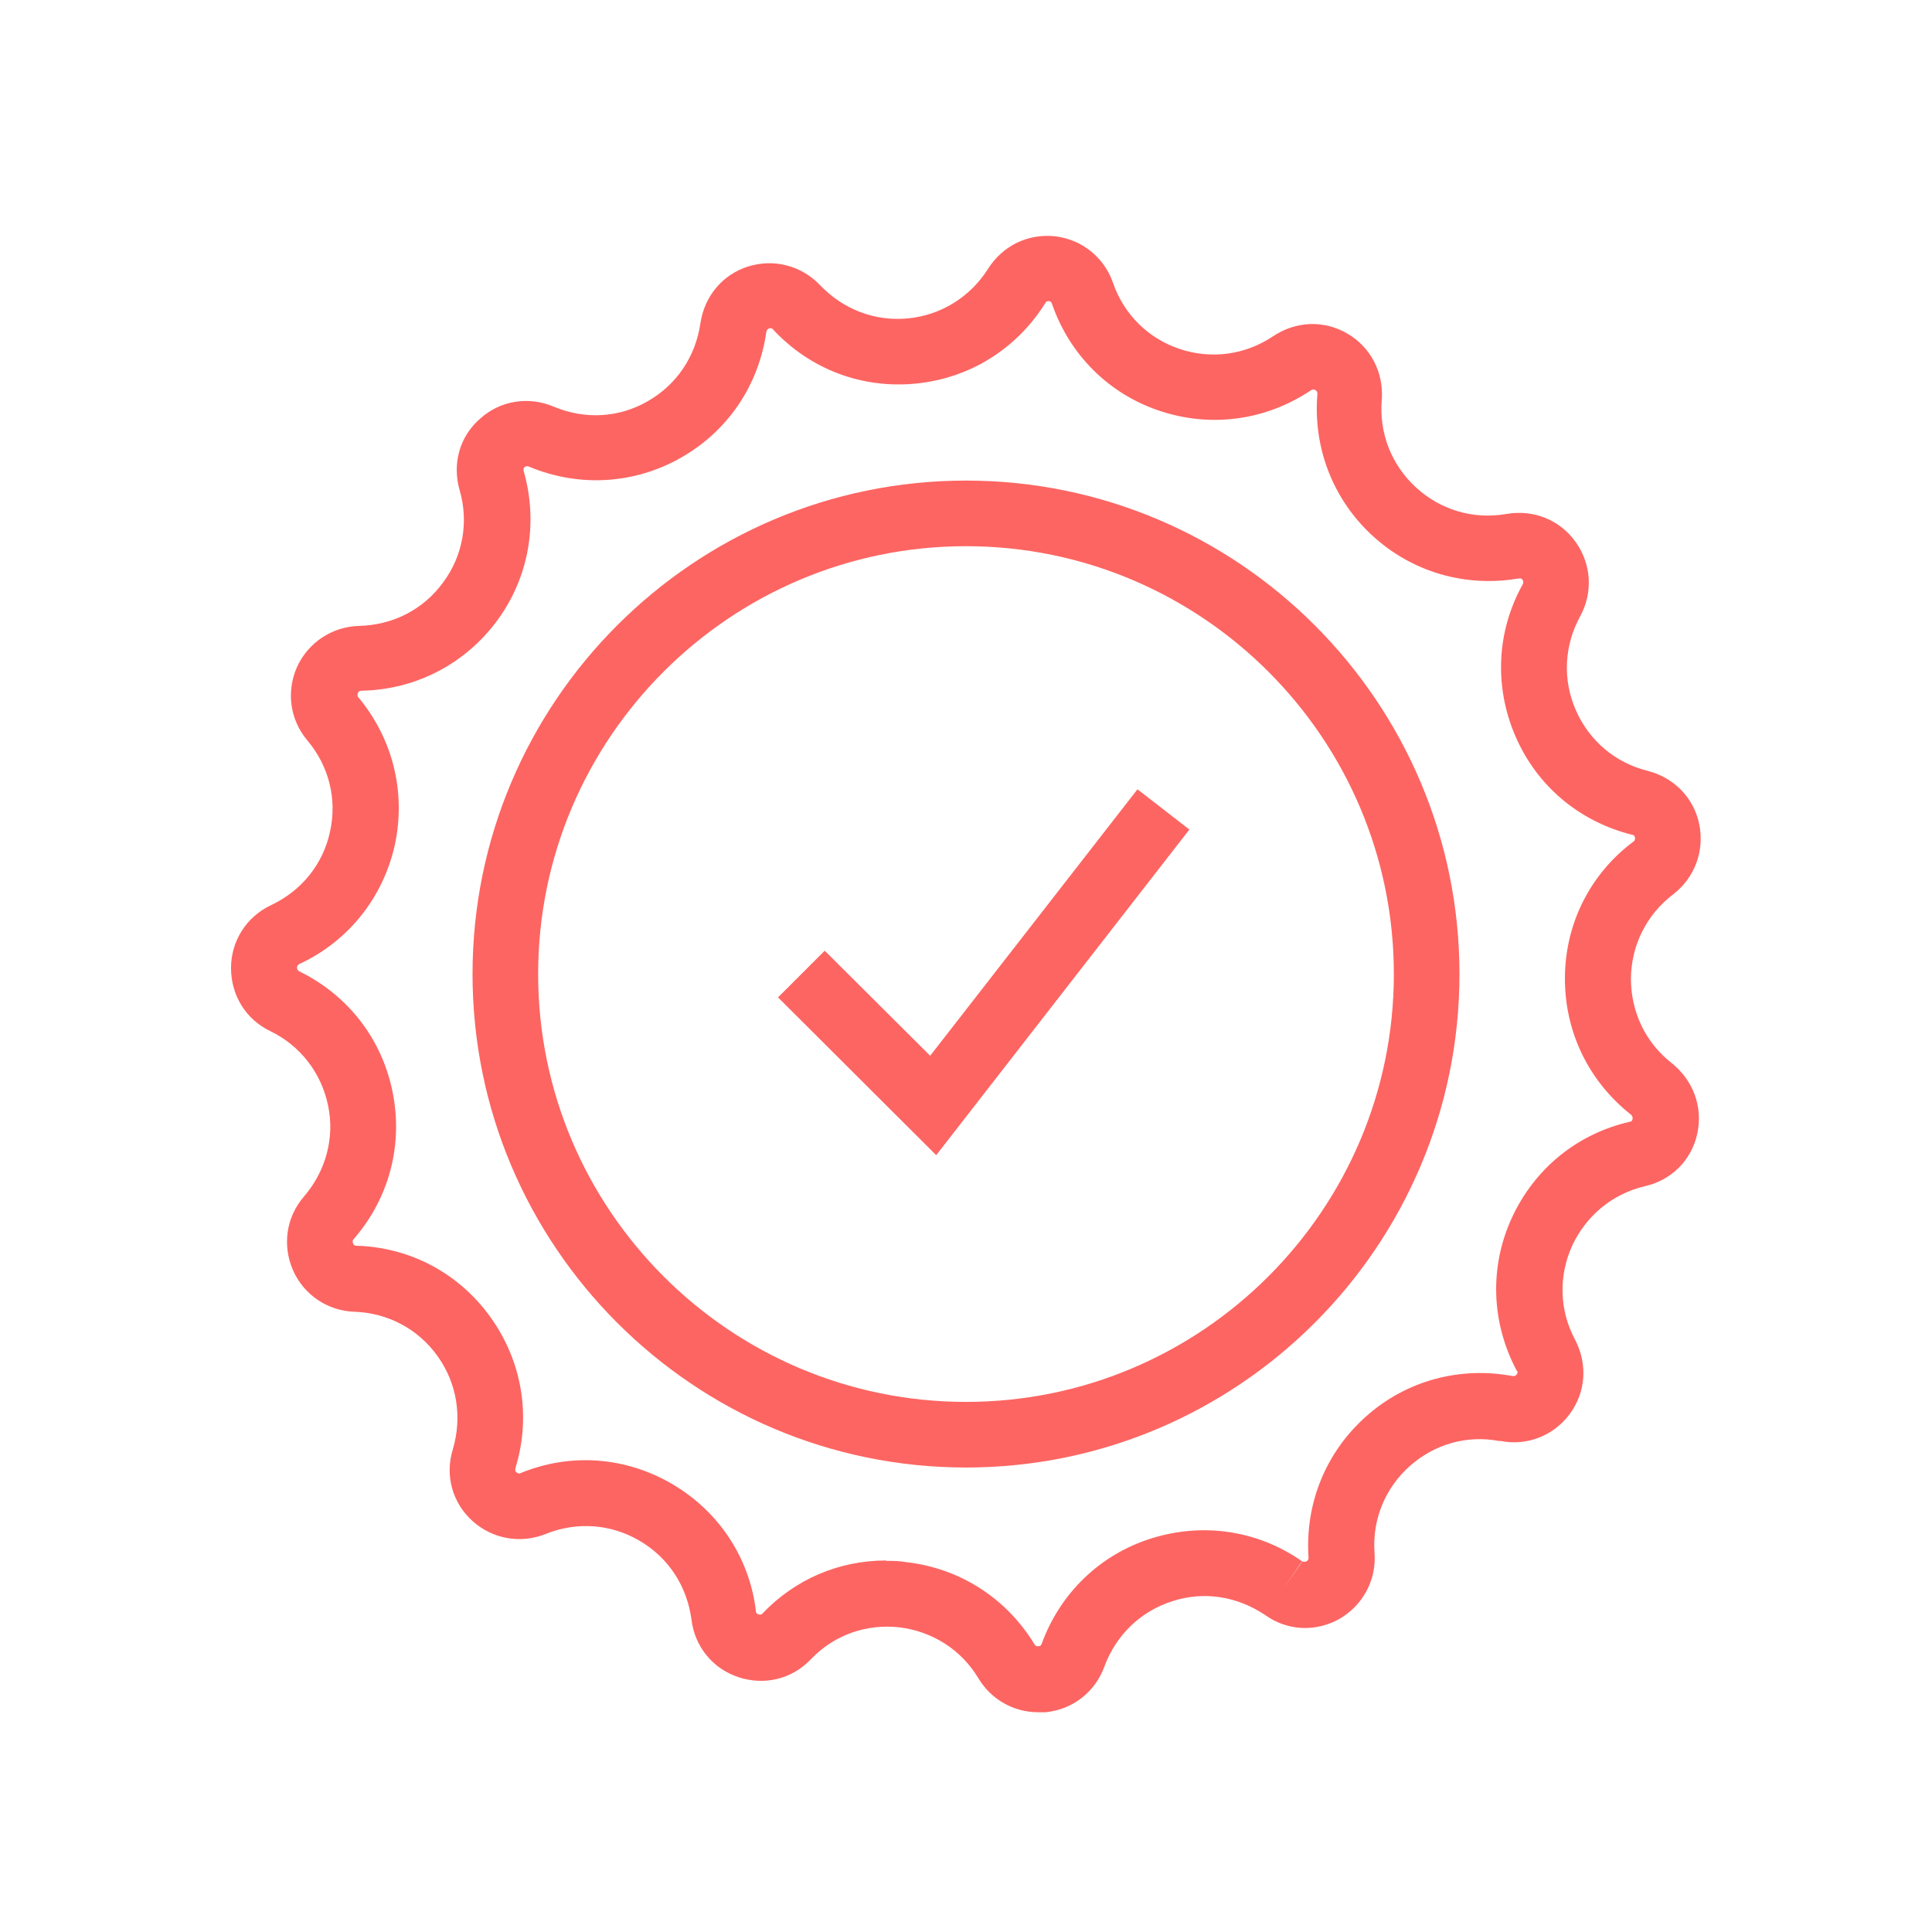 <svg viewBox="0 0 48 48" xmlns="http://www.w3.org/2000/svg" data-name="Layer 1" id="Layer_1">
  <defs>
    <style>
      .cls-1 {
        fill: #fd6562;
      }
    </style>
  </defs>
  <path d="M25.79,42.54c-.6,0-1.16-.31-1.48-.84-.43-.72-1.15-1.17-1.97-1.27-.82-.09-1.61.19-2.18.78l-.02.02c-.47.49-1.15.65-1.79.44-.64-.21-1.09-.76-1.17-1.43-.11-.83-.57-1.54-1.29-1.96-.71-.42-1.56-.48-2.33-.17-.62.25-1.32.13-1.82-.32s-.69-1.13-.49-1.78c.24-.81.1-1.65-.38-2.32-.48-.67-1.23-1.07-2.06-1.1-.67-.02-1.26-.42-1.53-1.03-.27-.62-.17-1.32.27-1.83.55-.64.77-1.47.6-2.27-.17-.81-.69-1.48-1.43-1.84-.61-.29-.98-.89-.98-1.57,0-.67.38-1.27.99-1.56.77-.36,1.3-1.03,1.47-1.83.18-.81-.03-1.63-.56-2.26-.44-.52-.53-1.22-.26-1.83.28-.61.87-1,1.54-1.02.85-.02,1.6-.41,2.09-1.08.49-.66.64-1.5.41-2.29-.19-.66,0-1.34.51-1.78.5-.45,1.2-.56,1.82-.3.78.33,1.63.28,2.34-.13.72-.41,1.19-1.11,1.31-1.93.1-.68.55-1.22,1.19-1.42.64-.2,1.32-.02,1.78.46.58.61,1.37.91,2.19.83.82-.08,1.54-.53,1.98-1.22.37-.59,1-.89,1.67-.82.67.08,1.22.52,1.44,1.15.27.79.88,1.39,1.66,1.65.78.26,1.62.15,2.31-.31.58-.39,1.28-.41,1.86-.07s.9.97.85,1.64c-.07.83.24,1.62.85,2.18.61.56,1.42.8,2.24.66.69-.12,1.34.15,1.73.7.39.55.43,1.25.11,1.84-.4.73-.44,1.58-.11,2.33.33.76.98,1.31,1.78,1.51.67.17,1.16.68,1.29,1.34.13.66-.12,1.32-.65,1.73-.66.5-1.04,1.26-1.05,2.09,0,.83.36,1.59,1.01,2.1.54.43.78,1.09.64,1.75s-.64,1.16-1.3,1.31c-.81.19-1.46.73-1.81,1.48-.34.75-.32,1.6.07,2.33.32.61.27,1.31-.13,1.85-.4.54-1.06.8-1.72.67h-.04c-.8-.15-1.6.08-2.21.62-.62.55-.94,1.34-.88,2.16.05.68-.29,1.3-.87,1.64-.59.33-1.29.3-1.84-.09h0c-.71-.48-1.54-.6-2.31-.35-.79.25-1.4.84-1.69,1.62-.23.64-.79,1.07-1.46,1.14-.06,0-.12,0-.17,0ZM22.03,38.78c.16,0,.32,0,.48.03,1.33.15,2.49.89,3.19,2.04.01.02.04.06.1.05.06,0,.07-.04.08-.06.46-1.26,1.45-2.22,2.73-2.62,1.28-.4,2.64-.2,3.74.57l-.46.67.47-.67s.05.03.1,0c.05-.03.05-.07.05-.09-.09-1.35.43-2.62,1.43-3.51,1-.89,2.33-1.25,3.65-1h.01s.05,0,.08-.04c.04-.05.02-.09,0-.1-.63-1.19-.68-2.57-.12-3.79.56-1.22,1.62-2.09,2.93-2.39.02,0,.06-.01.07-.07.01-.06-.02-.08-.03-.1-1.07-.84-1.66-2.08-1.65-3.42.01-1.34.63-2.57,1.7-3.37.02-.01.05-.04.04-.1-.01-.06-.05-.07-.07-.07-1.32-.33-2.37-1.22-2.9-2.45-.53-1.23-.47-2.6.18-3.77.01-.02.03-.06,0-.11-.03-.05-.07-.04-.09-.04-1.34.23-2.66-.16-3.64-1.06-.98-.9-1.48-2.18-1.37-3.52,0-.03,0-.07-.05-.1-.05-.03-.09,0-.1,0-1.13.76-2.49.94-3.76.52-1.27-.42-2.24-1.39-2.68-2.65-.01-.03-.02-.07-.08-.08-.06,0-.08.03-.09.05-.72,1.15-1.89,1.87-3.22,2-1.33.13-2.61-.35-3.53-1.33-.02-.03-.05-.06-.11-.04-.06.02-.06.06-.07.08-.19,1.34-.96,2.47-2.12,3.13-1.16.66-2.53.74-3.76.23-.04-.02-.07-.03-.12,0-.05.04-.03.08-.03.1.37,1.29.13,2.65-.66,3.72-.79,1.07-2.01,1.71-3.35,1.74-.04,0-.08,0-.11.06-.02.06,0,.09.01.1.86,1.03,1.19,2.36.91,3.67-.29,1.3-1.14,2.38-2.35,2.95-.04.02-.08.04-.08.1s.04.08.05.09c1.21.59,2.05,1.67,2.32,2.98s-.07,2.64-.95,3.66c-.03.03-.05.06-.03.12.02.06.07.06.09.06,1.34.04,2.55.69,3.33,1.78.78,1.09,1.01,2.45.62,3.73-.01.04-.02.08.02.12.05.04.08.03.1.02,1.24-.51,2.61-.41,3.77.27,1.16.68,1.92,1.83,2.08,3.15,0,.03,0,.07.07.09.05.01.08,0,.09-.02h0c.82-.86,1.91-1.32,3.07-1.32Z" class="cls-1"></path>
  <path d="M24,36.46c-6.76,0-12.26-5.5-12.26-12.26s5.5-12.26,12.26-12.26,12.26,5.5,12.26,12.26-5.5,12.26-12.26,12.26ZM24,13.57c-5.86,0-10.63,4.77-10.63,10.63s4.77,10.63,10.63,10.63,10.63-4.77,10.63-10.63-4.77-10.63-10.63-10.63Z" class="cls-1"></path>
  <polygon points="23.26 28.7 19.33 24.78 20.49 23.62 23.11 26.23 28.26 19.61 29.55 20.61 23.26 28.7" class="cls-1"></polygon>
</svg>